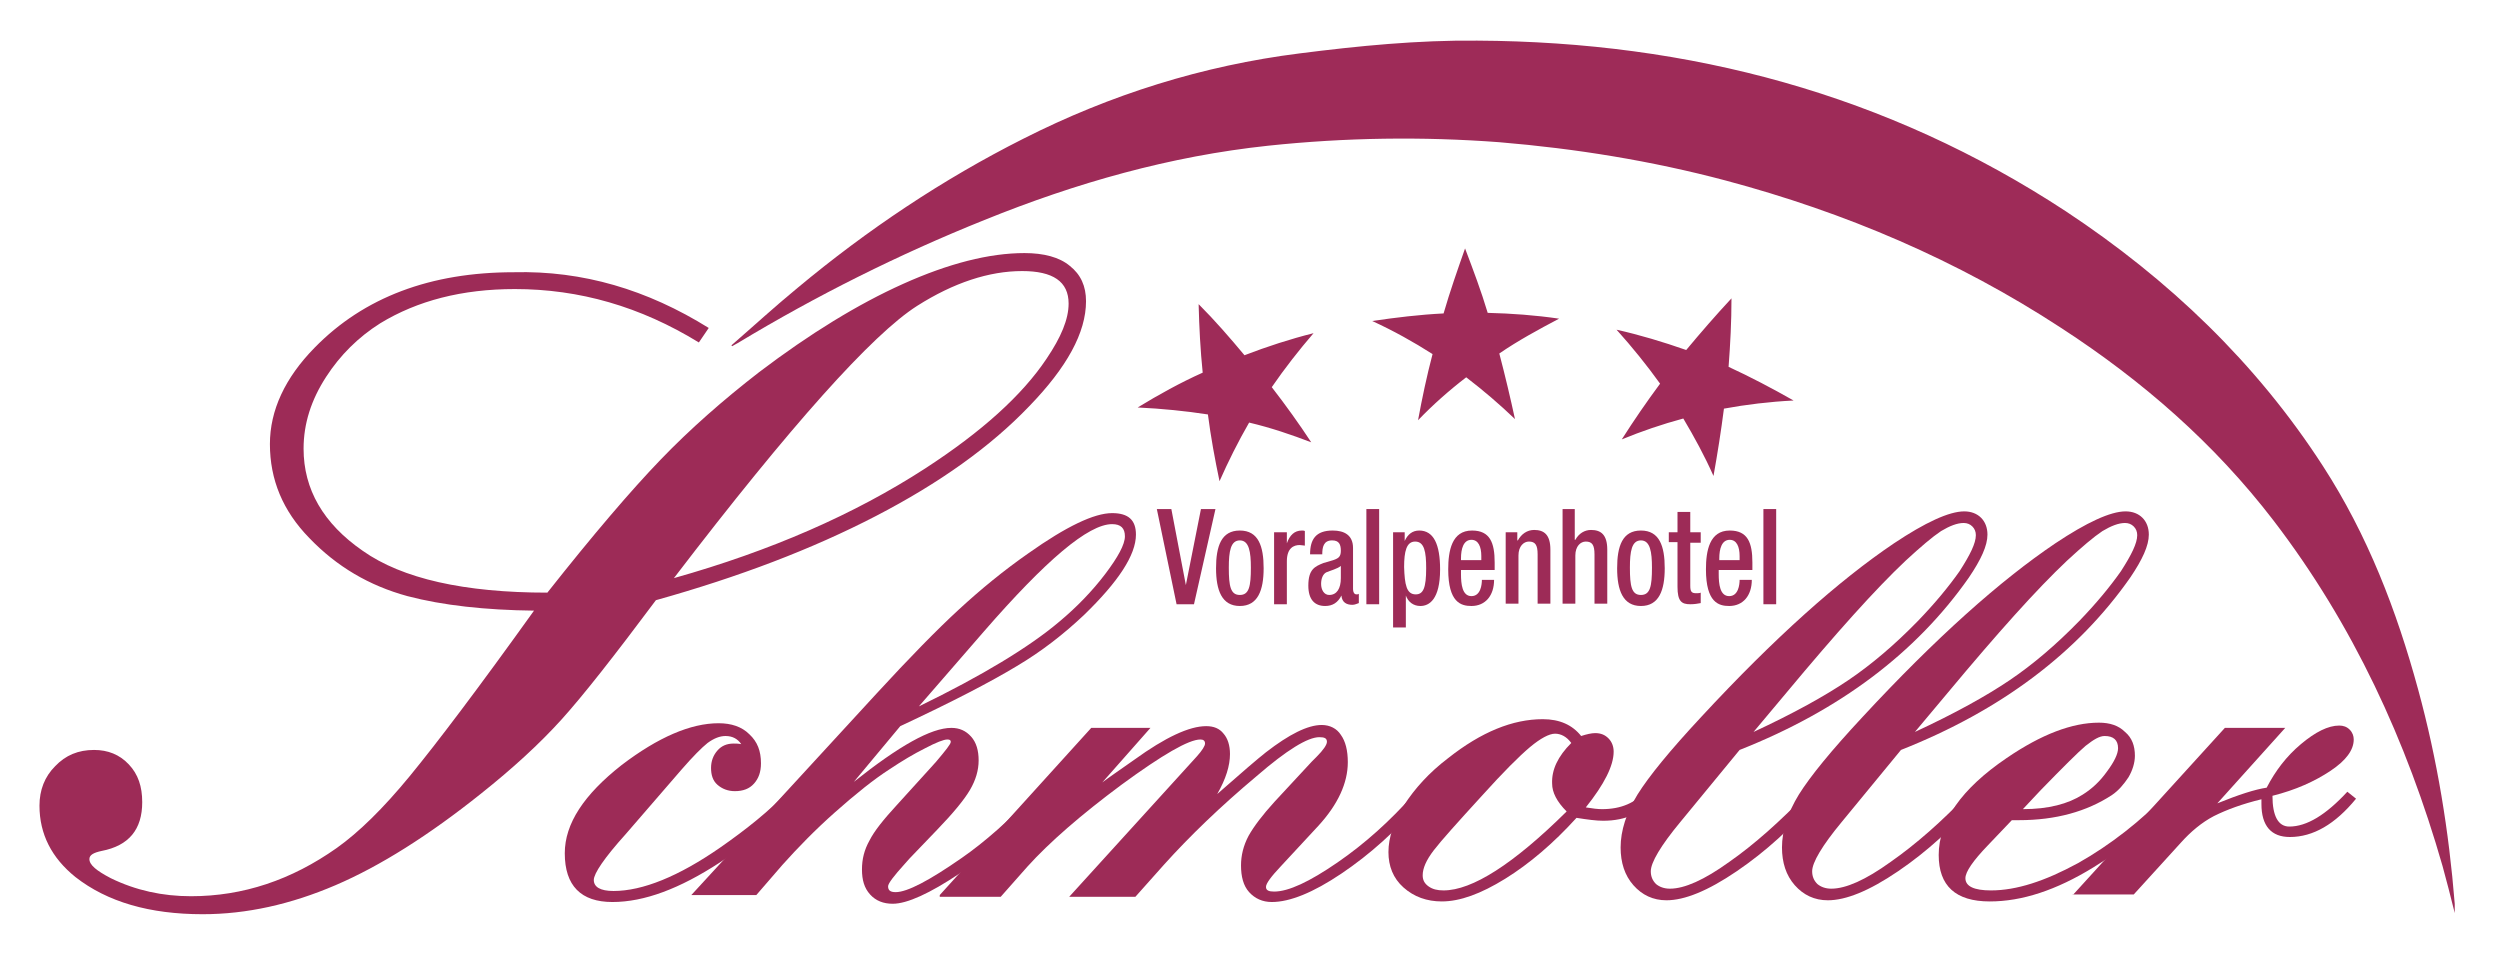 <?xml version="1.0" encoding="utf-8"?>
<!-- Generator: Adobe Illustrator 24.1.1, SVG Export Plug-In . SVG Version: 6.00 Build 0)  -->
<svg version="1.1" id="Logo_Voralpenhotel_Schmoller"
	 xmlns="http://www.w3.org/2000/svg" xmlns:xlink="http://www.w3.org/1999/xlink" x="0px" y="0px" viewBox="0 0 430.7 165.3"
	 style="enable-background:new 0 0 430.7 165.3;" xml:space="preserve">
<style type="text/css">
	.st0{fill:#9D2B57;}
	.st1{fill:#9E2B58;}
</style>
<g id="S">
	<path class="st0" d="M122.1,56.5l-1.7,2.5c-10.1-6.2-20.6-9.2-31.7-9.2c-9.1,0-16.8,2-23.2,5.9c-3.8,2.4-6.9,5.5-9.3,9.2
		c-2.6,4-3.9,8.1-3.9,12.4c0,7,3.4,12.9,10.2,17.6c6.8,4.8,17.5,7.2,31.8,7.2c7.9-10,14.4-17.6,19.5-22.9c5.1-5.3,10.8-10.3,17-15.1
		c8.7-6.6,17-11.7,24.8-15.2c7.8-3.5,14.8-5.3,20.9-5.3c3.3,0,6,0.7,7.8,2.2c1.9,1.5,2.8,3.5,2.8,6.1c0,5.4-3.3,11.4-9.8,18.1
		c-6.6,6.9-15.4,13.2-26.4,18.9c-11,5.7-23.6,10.5-37.9,14.5c-7.1,9.5-12.5,16.4-16.3,20.6c-3.8,4.2-8.4,8.4-13.8,12.7
		c-9,7.2-17.4,12.5-25.1,15.8c-7.7,3.3-15.3,5-22.9,5c-9.1,0-16.4-2.1-21.9-6.4c-4.1-3.3-6.2-7.4-6.2-12.3c0-2.7,0.9-5,2.7-6.8
		c1.8-1.9,4-2.8,6.7-2.8c2.4,0,4.4,0.8,6,2.5c1.6,1.7,2.3,3.8,2.3,6.5c0,4.7-2.3,7.5-7,8.4c-1.4,0.3-2.1,0.7-2.1,1.4
		c0,1,1.2,2,3.7,3.3c4.3,2.1,8.9,3.1,13.8,3.1c9,0,17.3-2.8,25.1-8.3c3.8-2.7,8-6.8,12.6-12.4c4.6-5.6,11.8-15.1,21.4-28.5
		c-8.4-0.1-15.7-0.9-21.8-2.5c-6.6-1.8-12.2-5.1-16.9-10c-4.6-4.7-6.8-10.1-6.8-16.2c0-5.8,2.6-11.4,7.7-16.6c8.5-8.7,20-13,34.3-13
		C100.4,46.6,111.5,49.9,122.1,56.5z M116.1,99.6c16.7-4.7,31.1-11,43.3-18.9c9.7-6.3,16.7-12.6,20.9-18.9c2.5-3.7,3.8-6.8,3.8-9.5
		c0-3.8-2.7-5.6-8-5.6c-5.7,0-11.8,2-18.1,6C150.3,57.6,136.3,73.2,116.1,99.6z"/>
</g>
<g id="chmoller">
	<path class="st0" d="M135.5,136.6l1.4,1.2c-3.5,3.9-7.8,7.5-12.9,10.8c-6.9,4.5-13,6.8-18.5,6.8c-5.4,0-8.2-2.8-8.2-8.4
		c0-5.1,3.3-10.1,9.8-15.2c6.3-4.8,11.9-7.2,16.7-7.2c2.2,0,4,0.6,5.3,1.9c1.4,1.3,2,2.9,2,5c0,1.5-0.4,2.6-1.2,3.5
		c-0.8,0.9-1.9,1.3-3.3,1.3c-1.2,0-2.2-0.4-3-1.1c-0.8-0.7-1.1-1.7-1.1-2.9c0-1.2,0.4-2.2,1.1-3c0.7-0.8,1.6-1.2,2.8-1.2
		c0.3,0,0.8,0,1.3,0.1c-0.6-0.9-1.5-1.4-2.7-1.4c-1,0-2,0.4-3.1,1.2c-1,0.8-2.5,2.3-4.5,4.6l-9.6,11.1c-3.7,4.1-5.5,6.8-5.5,7.9
		c0,1.2,1.1,1.9,3.4,1.9c5,0,11.2-2.5,18.4-7.5C128.7,142.8,132.5,139.7,135.5,136.6z"/>
	<path class="st0" d="M119.1,154.2l31.9-34.7c5.7-6.2,10.5-11.1,14.2-14.5c3.8-3.5,7.7-6.7,12-9.7c6.5-4.6,11.3-6.9,14.4-6.9
		c2.8,0,4.1,1.2,4.1,3.7c0,3.5-3,8.1-9,13.9c-3.4,3.2-7.2,6.2-11.6,8.8c-4.3,2.6-11,6.1-20,10.3l-8,9.6c7.8-6.2,13.3-9.3,16.8-9.3
		c1.4,0,2.5,0.5,3.4,1.5c0.9,1,1.3,2.4,1.3,4.1c0,1.7-0.5,3.4-1.5,5.1c-1,1.7-2.9,4-5.6,6.8l-4.8,5l-0.8,0.9
		c-1.9,2.1-2.9,3.4-2.9,3.9c0,0.7,0.4,1,1.3,1c2,0,5.8-2,11.4-5.9c3.9-2.7,8.1-6.4,12.8-11.3l1.4,1.2c-3.6,4.4-8.4,8.7-14.6,12.8
		c-5.1,3.4-9,5.2-11.5,5.2c-1.6,0-2.9-0.5-3.9-1.6c-1-1.1-1.4-2.5-1.4-4.3s0.4-3.4,1.3-5c0.8-1.6,2.4-3.6,4.7-6.1l5.9-6.5l0.9-1
		c1.6-1.9,2.5-3,2.5-3.4c0-0.3-0.2-0.4-0.6-0.4c-0.6,0-1.9,0.5-3.8,1.5c-2,1-4,2.2-6.1,3.6c-2.8,1.8-5.9,4.3-9.4,7.4
		c-3.5,3.1-6.5,6.2-9.1,9.1l-4.5,5.2H119.1z M158.3,121.7c10.9-5.3,19-10.2,24.2-14.6c3-2.5,5.7-5.3,7.9-8.2s3.4-5.1,3.4-6.5
		c0-1.4-0.7-2.1-2.2-2.1c-4.1,0-11.4,6.2-22.1,18.5L158.3,121.7z"/>
	<path class="st0" d="M161.9,154.2l26.1-28.8h10.2l-8.3,9.4c0.9-0.7,2.8-2,5.5-3.9c5.4-3.9,9.5-5.8,12.4-5.8c1.3,0,2.3,0.4,3,1.3
		c0.7,0.8,1.1,2,1.1,3.5c0,2-0.7,4.3-2.2,6.9c4.2-3.7,7-6.1,8.4-7.2c4-3.1,7.2-4.7,9.6-4.7c1.4,0,2.6,0.6,3.3,1.7
		c0.8,1.1,1.2,2.7,1.2,4.7c0,3.6-1.7,7.3-5.1,11l-6.4,6.9c-1.7,1.8-2.6,3-2.6,3.6s0.5,0.8,1.4,0.8c2.5,0,6.1-1.7,10.9-5
		c4.8-3.3,9.1-7.2,13.1-11.7l1.3,1.2c-4.2,5-8.8,9.1-13.7,12.4s-8.9,4.9-12,4.9c-1.6,0-2.9-0.6-3.9-1.7s-1.4-2.7-1.4-4.6
		c0-1.7,0.4-3.4,1.3-5.1c0.9-1.6,2.4-3.6,4.5-5.9l6.4-6.9c0.1-0.1,0.3-0.3,0.8-0.8c1.2-1.2,1.8-2.1,1.8-2.6c0-0.6-0.4-0.8-1.3-0.8
		c-2,0-5.6,2.2-10.8,6.7c-6.2,5.2-11.5,10.3-16,15.3l-4.9,5.5h-11.4l22-24.2c0.9-1,1.4-1.8,1.4-2.2c0-0.5-0.3-0.7-0.8-0.7
		c-2,0-6.5,2.6-13.6,7.8c-7,5.2-12.4,9.9-16.2,14.1l-4.6,5.2H161.9z"/>
	<path class="st0" d="M283.7,136.1l1.5,1.2c-2.1,2.7-5.1,4.1-9,4.1c-1.2,0-2.7-0.2-4.6-0.5c-4,4.4-8.1,7.9-12.3,10.5
		c-4.2,2.6-7.8,3.9-10.9,3.9c-2.6,0-4.8-0.8-6.6-2.4s-2.6-3.7-2.6-6.1c0-2.5,0.9-5.2,2.7-8.1c1.8-2.8,4.3-5.6,7.6-8.1
		c5.7-4.5,11.1-6.7,16.3-6.7c2.9,0,5.1,1,6.6,2.9c0.9-0.3,1.8-0.5,2.4-0.5c1,0,1.7,0.3,2.3,0.9s0.9,1.4,0.9,2.3
		c0,2.4-1.6,5.6-4.8,9.6c1.2,0.2,2.1,0.3,2.8,0.3C279.3,139.4,281.8,138.3,283.7,136.1z M270.7,128c-0.8-1.1-1.8-1.6-2.8-1.6
		c-1,0-2.5,0.8-4.3,2.3c-1.9,1.6-4.6,4.3-8.3,8.4c-4.2,4.6-7,7.7-8.3,9.4s-1.9,3.1-1.9,4.3c0,0.8,0.3,1.4,1,1.9s1.5,0.7,2.6,0.7
		c4.9,0,12-4.5,21.2-13.6c-1.7-1.7-2.5-3.3-2.5-4.8C267.3,132.6,268.4,130.3,270.7,128z"/>
	<path class="st0" d="M311.5,136.5l1.4,1.2c-4.2,4.9-8.7,9-13.7,12.4s-9,5-12.1,5c-2.3,0-4.2-0.9-5.7-2.6c-1.5-1.7-2.2-3.9-2.2-6.5
		c0-2.9,1-6,2.9-9.1c2-3.2,5.6-7.6,11-13.4c12.6-13.6,23.7-23.5,33.2-29.9c5.4-3.6,9.5-5.5,12.1-5.5c1.2,0,2.2,0.4,2.9,1.1
		c0.7,0.7,1.1,1.7,1.1,2.9c0,1.9-1.1,4.3-3.2,7.4c-9.1,13-22.3,22.9-39.5,29.7l-10.2,12.4c-3.4,4.1-5.1,7-5.1,8.5
		c0,0.9,0.3,1.6,0.9,2.2c0.6,0.5,1.4,0.8,2.4,0.8c2.5,0,5.9-1.5,10.2-4.6C302.2,145.5,306.7,141.5,311.5,136.5z M302.1,126.1
		c6.9-3.2,12.3-6.2,16.3-8.9c4-2.7,8-6.1,12-10.2c2.9-3,5.3-5.9,7.2-8.6c1.8-2.8,2.8-4.8,2.8-6.2c0-0.6-0.2-1.1-0.6-1.5
		c-0.4-0.4-0.9-0.6-1.5-0.6c-1.1,0-2.4,0.5-3.9,1.4c-1.5,1-3.5,2.7-6.1,5.1c-5.2,4.9-12,12.5-20.5,22.7L302.1,126.1z"/>
	<path class="st0" d="M339.3,136.5l1.4,1.2c-4.2,4.9-8.7,9-13.7,12.4s-9,5-12.1,5c-2.3,0-4.2-0.9-5.7-2.6c-1.5-1.7-2.2-3.9-2.2-6.5
		c0-2.9,1-6,2.9-9.1c2-3.2,5.6-7.6,11-13.4c12.6-13.6,23.7-23.5,33.2-29.9c5.4-3.6,9.5-5.5,12.1-5.5c1.2,0,2.2,0.4,2.9,1.1
		c0.7,0.7,1.1,1.7,1.1,2.9c0,1.9-1.1,4.3-3.2,7.4c-9.1,13-22.3,22.9-39.5,29.7l-10.2,12.4c-3.4,4.1-5.1,7-5.1,8.5
		c0,0.9,0.3,1.6,0.9,2.2c0.6,0.5,1.4,0.8,2.4,0.8c2.5,0,5.9-1.5,10.2-4.6C330,145.5,334.6,141.5,339.3,136.5z M329.9,126.1
		c6.9-3.2,12.3-6.2,16.3-8.9c4-2.7,8-6.1,12-10.2c2.9-3,5.3-5.9,7.2-8.6c1.8-2.8,2.8-4.8,2.8-6.2c0-0.6-0.2-1.1-0.6-1.5
		c-0.4-0.4-0.9-0.6-1.5-0.6c-1.1,0-2.4,0.5-3.9,1.4c-1.5,1-3.5,2.7-6.1,5.1c-5.2,4.9-12,12.5-20.5,22.7L329.9,126.1z"/>
	<path class="st0" d="M373.6,136.5l1.3,1.3c-3.7,4.2-8.5,8.1-14.2,11.6c-6.5,4-12.4,5.9-17.9,5.9c-5.9,0-8.8-2.7-8.8-8
		c0-5.8,3.9-11.4,11.7-16.7c6-4.1,11.3-6.1,15.9-6.1c1.9,0,3.4,0.5,4.5,1.6c1.2,1,1.7,2.4,1.7,4.1c0,1.2-0.4,2.5-1.1,3.7
		c-0.8,1.2-1.7,2.3-2.9,3.1c-4.3,2.8-9.6,4.3-16,4.3c-0.2,0-0.6,0-1.2,0l-4.1,4.3c-2.6,2.7-3.9,4.6-3.9,5.7c0,1.4,1.5,2.1,4.4,2.1
		c4.4,0,9.3-1.6,15-4.7C363.5,145.6,368.8,141.5,373.6,136.5z M348.5,139.4c4.4,0,7.8-0.9,10.3-2.5c1.6-1,3-2.3,4.2-4
		c1.2-1.6,1.9-3,1.9-4c0-1.4-0.8-2.1-2.3-2.1c-0.9,0-1.9,0.6-3.3,1.7c-1.3,1.1-3.9,3.7-7.7,7.6L348.5,139.4z"/>
	<path class="st0" d="M357.1,154.2l26.2-28.8h10.4l-11.7,13c3.7-1.5,6.5-2.4,8.5-2.7c1.5-2.9,3.4-5.4,5.9-7.5
		c2.5-2.1,4.7-3.2,6.6-3.2c0.7,0,1.3,0.2,1.8,0.7c0.5,0.5,0.7,1.1,0.7,1.7c0,1.8-1.3,3.6-4,5.4c-2.7,1.8-6,3.3-10,4.3
		c0,3.5,1,5.3,2.9,5.3c3,0,6.3-2,10-6l1.5,1.2c-3.6,4.4-7.4,6.6-11.4,6.6c-3.2,0-4.9-1.9-4.9-5.7c0-0.1,0-0.4,0-0.8
		c-3.3,0.8-6,1.8-8.2,2.9c-2.1,1.1-4,2.7-5.7,4.6l-8.1,8.9H357.1z"/>
</g>
<g id="Voralpenhotel">
	<path class="st0" d="M199.3,87.7h2.5l2.5,13.1h0l2.6-13.1h2.5l-3.7,16.4h-3L199.3,87.7z"/>
	<path class="st0" d="M213.6,91.4c3.2,0,4.1,2.7,4.1,6.5c0,3.8-1,6.5-4.1,6.5c-3.1,0-4.1-2.7-4.1-6.5
		C209.5,94.1,210.4,91.4,213.6,91.4z M213.6,102.5c1.6,0,1.9-1.5,1.9-4.7c0-2.7-0.3-4.7-1.9-4.7c-1.6,0-1.9,1.9-1.9,4.7
		C211.7,101,212,102.5,213.6,102.5z"/>
	<path class="st0" d="M219.5,91.7h2.2v1.9h0c0.5-1.4,1.3-2.2,2.6-2.2c0.2,0,0.4,0,0.5,0.1V94c-0.2,0-0.6-0.1-0.9-0.1
		c-1,0-2.2,0.5-2.2,2.8v7.4h-2.2V91.7z"/>
	<path class="st0" d="M233.1,101.5c0,0.5,0.2,0.9,0.6,0.9c0.1,0,0.3,0,0.4-0.1v1.6c-0.3,0.1-0.7,0.3-1.1,0.3c-1,0-1.8-0.4-1.9-1.6h0
		c-0.6,1.2-1.5,1.8-2.8,1.8c-1.8,0-2.9-1.1-2.9-3.5c0-2.8,1.1-3.3,2.6-3.9l1.7-0.5c0.8-0.3,1.3-0.5,1.3-1.6c0-1.1-0.3-1.8-1.5-1.8
		c-1.5,0-1.7,1.2-1.7,2.4h-2.1c0-2.6,1-4.1,3.9-4.1c2,0,3.5,0.8,3.5,3V101.5z M231,97.5c-0.6,0.5-1.8,0.8-2.5,1.1
		c-0.6,0.3-0.9,1.1-0.9,2c0,1,0.5,1.9,1.4,1.9c1.3,0,2-1.1,2-2.9V97.5z"/>
	<path class="st0" d="M235.4,87.7h2.2v16.4h-2.2V87.7z"/>
	<path class="st0" d="M239.9,91.7h2.1v1.5h0c0.5-1.1,1.3-1.8,2.5-1.8c2.5,0,3.6,2.4,3.6,6.7c0,5.2-1.9,6.3-3.4,6.3
		c-1.2,0-2.1-0.7-2.5-1.8h0v5.5h-2.2V91.7z M243.9,102.4c1.3,0,1.8-1.1,1.8-4.5c0-2.8-0.3-4.6-1.9-4.6c-1.5,0-1.9,1.7-1.9,4.4
		C242,100.7,242.3,102.4,243.9,102.4z"/>
	<path class="st0" d="M251.7,98.2v0.7c0,1.7,0.2,3.8,1.8,3.8c1.6,0,1.8-2,1.8-2.8h2.1c0,2.7-1.5,4.5-3.9,4.5c-1.8,0-4-0.6-4-6.3
		c0-3.2,0.6-6.7,4.1-6.7c3.1,0,3.9,2.1,3.9,5.5v1.3H251.7z M255.2,96.5v-0.7c0-1.6-0.5-2.8-1.7-2.8c-1.4,0-1.8,1.6-1.8,3.2v0.3
		H255.2z"/>
	<path class="st0" d="M259.3,91.7h2.1v1.4h0.1c0.6-1.1,1.6-1.8,2.8-1.8c1.7,0,2.8,0.8,2.8,3.4v9.3h-2.2v-8.5c0-1.6-0.4-2.2-1.5-2.2
		c-0.9,0-1.8,0.8-1.8,2.4v8.3h-2.2V91.7z"/>
	<path class="st0" d="M269.1,87.7h2.2V93l0.1,0c0.6-1.1,1.6-1.7,2.7-1.7c1.7,0,2.8,0.8,2.8,3.4v9.3h-2.2v-8.5c0-1.6-0.4-2.2-1.5-2.2
		c-0.9,0-1.8,0.8-1.8,2.4v8.3h-2.2V87.7z"/>
	<path class="st0" d="M282.7,91.4c3.2,0,4.1,2.7,4.1,6.5c0,3.8-1,6.5-4.1,6.5c-3.1,0-4.1-2.7-4.1-6.5
		C278.6,94.1,279.5,91.4,282.7,91.4z M282.7,102.5c1.6,0,1.9-1.5,1.9-4.7c0-2.7-0.3-4.7-1.9-4.7c-1.6,0-1.9,1.9-1.9,4.7
		C280.8,101,281.1,102.5,282.7,102.5z"/>
	<path class="st0" d="M287.5,91.7h1.5v-3.5h2.2v3.5h1.8v1.8h-1.8v7.4c0,1,0.2,1.3,1,1.3c0.3,0,0.6,0,0.8-0.1v1.8
		c-0.5,0.1-1.1,0.2-1.8,0.2c-1.5,0-2.2-0.5-2.2-3v-7.7h-1.5V91.7z"/>
	<path class="st0" d="M296.1,98.2v0.7c0,1.7,0.2,3.8,1.8,3.8c1.6,0,1.8-2,1.8-2.8h2.1c0,2.7-1.5,4.5-3.9,4.5c-1.8,0-4-0.6-4-6.3
		c0-3.2,0.6-6.7,4.1-6.7c3.1,0,3.9,2.1,3.9,5.5v1.3H296.1z M299.7,96.5v-0.7c0-1.6-0.5-2.8-1.7-2.8c-1.4,0-1.8,1.6-1.8,3.2v0.3
		H299.7z"/>
	<path class="st0" d="M303.8,87.7h2.2v16.4h-2.2V87.7z"/>
</g>
<path id="Bogen" class="st1" d="M126,59.5c3.8-3.3,7.5-6.7,11.4-9.9c12-10,25-18.7,38.9-25.7c15-7.6,30.9-12.6,47.6-14.7
	c10.2-1.3,20.4-2.3,30.6-2.2c36.6,0.2,70.6,9.2,101.4,29.4c17.7,11.7,32.8,26.1,44.3,43.9c7.7,11.9,12.7,24.9,16.4,38.5
	c3.3,12.1,5.3,24.4,6.3,36.9c0,0.4,0,0.9,0,1.6c-0.7-2.9-1.4-5.5-2.1-8.1c-6.2-21.6-15.4-41.6-29.1-59.5
	c-10.2-13.3-22.6-24.1-36.6-33.2c-17.9-11.7-37.2-19.9-57.8-25.4c-12.8-3.4-25.8-5.5-39-6.6c-13.3-1-26.5-0.8-39.8,0.6
	c-16.9,1.8-33.1,6.4-48.9,12.8c-14.7,5.9-28.9,13-42.5,21.2c-0.3,0.2-0.6,0.3-0.9,0.5C126.2,59.7,126.1,59.6,126,59.5z"/>
<path id="Sterne" class="st1" d="M219.1,66.7c2.4,3.1,4.7,6.3,6.8,9.5c-3.4-1.3-6.9-2.5-10.7-3.4c-1.9,3.3-3.6,6.7-5.1,10.1
	c-0.8-3.8-1.5-7.6-2-11.5c-3.9-0.6-7.9-1-12.1-1.2c3.6-2.2,7.4-4.3,11.2-6c-0.4-3.9-0.6-7.8-0.7-11.8c2.8,2.8,5.4,5.8,7.9,8.8
	c3.9-1.5,7.9-2.8,11.9-3.8C223.8,60.3,221.3,63.5,219.1,66.7L219.1,66.7z M258.3,60.9c1,3.8,1.9,7.6,2.7,11.3
	c-2.6-2.5-5.4-4.9-8.4-7.2c-3,2.3-5.8,4.8-8.3,7.4c0.7-3.8,1.5-7.6,2.5-11.4c-3.3-2.1-6.7-4-10.4-5.7c4.1-0.6,8.2-1.1,12.3-1.3
	c1.1-3.8,2.4-7.5,3.7-11.2c1.4,3.7,2.8,7.4,3.9,11.1c4.1,0.1,8.2,0.4,12.3,1C265,56.8,261.5,58.7,258.3,60.9L258.3,60.9z M309,69
	c-4.1,0.2-8.2,0.7-12,1.4c-0.5,3.9-1.1,7.7-1.8,11.6c-1.5-3.4-3.3-6.7-5.2-9.9c-3.7,1-7.2,2.2-10.6,3.6c2.1-3.3,4.3-6.5,6.6-9.6
	c-2.3-3.2-4.8-6.3-7.5-9.3c4,0.9,8,2.1,12,3.5c2.5-3,5.1-6,7.8-8.9c0,4-0.2,7.9-0.5,11.8C301.5,64.9,305.3,66.9,309,69L309,69z"/>
</svg>
